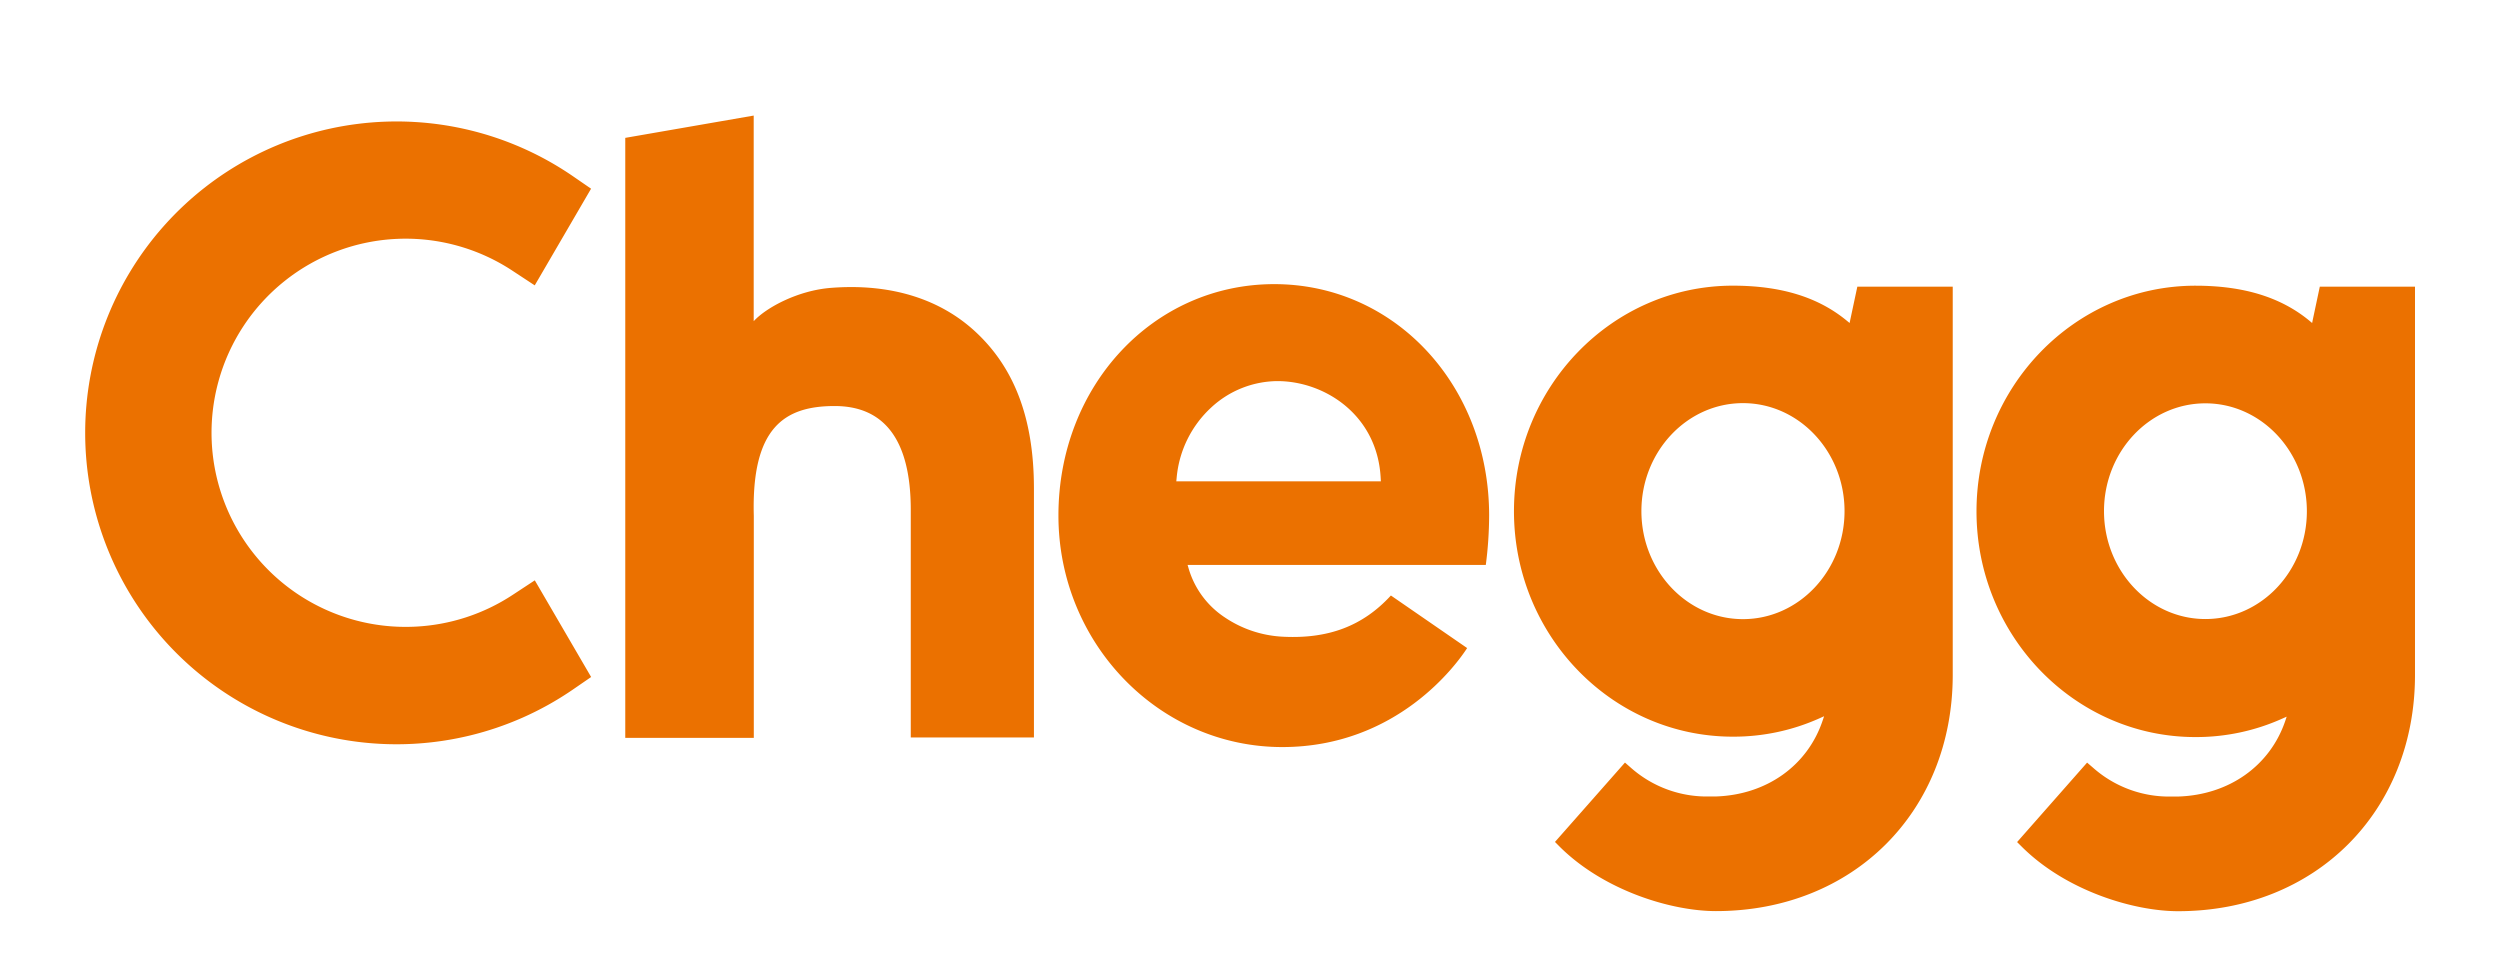 <svg id="Layer_1" data-name="Layer 1" xmlns="http://www.w3.org/2000/svg" viewBox="0 0 750 292"><defs><style>.cls-1{fill:#eb7100;}.cls-2{fill:none;}</style></defs><title>chegg-logo-freelogovectors.net</title><path class="cls-1" d="M292.54,320.44c-10.06-9.29-24.55-14.53-43.23-13.08-9.86.76-19.38,5.85-23.2,10V255.67l-38.53,6.69v180h38.56v-66.6c-.74-26.55,9.24-32.95,24.26-32.95,14.71,0,22.83,9.91,22.83,31.16v68.27h36.95V367.61C310.19,345.7,303.8,330.82,292.54,320.44ZM124.43,409a58.26,58.26,0,0,0,29.47-9.6l6.54-4.3,16.9,29-5.7,3.92a93.42,93.42,0,1,1,0-154.32l5.68,3.91-16.9,29-6.54-4.3A58.23,58.23,0,1,0,124.43,409ZM693.84,316.9l-.2,1-.74-.62c-8.6-7.12-19.81-10.57-34.27-10.57-36.22,0-65.68,30.37-65.68,67.7s29.46,67.71,65.68,67.71a63,63,0,0,0,26.11-5.56L686,436l-.42,1.27c-4.58,13.49-16.87,22.2-32.09,22.69H651.6a34.39,34.39,0,0,1-23.75-8.7l-1.72-1.48-21,23.84,1.51,1.5c13.36,13.23,33.61,19.24,46.77,19.24,41.19,0,71.09-29.81,71.09-70.89V307H695.94Zm-32.22,89.81c-16.78,0-30.42-14.52-30.42-32.37S644.84,342,661.62,342s30.44,14.53,30.44,32.38S678.42,406.71,661.62,406.71ZM555.09,316.9l-.21,1-.78-.64c-8.6-7.11-19.77-10.56-34.25-10.56-36.21,0-65.66,30.36-65.66,67.67S483.64,442,519.85,442a62.92,62.92,0,0,0,26.09-5.55l1.29-.58-.45,1.33c-4.55,13.53-16.83,22.24-32,22.74h-1.84a34.38,34.38,0,0,1-23.78-8.71l-1.67-1.46-21,23.81L468,475.1c13.36,13.21,33.6,19.23,46.76,19.23,41.17,0,71.06-29.8,71.06-70.87V307H557.2Zm-32.2,89.84c-16.8,0-30.47-14.53-30.47-32.4s13.67-32.4,30.47-32.4,30.47,14.53,30.47,32.4S539.69,406.74,522.89,406.74ZM317.53,375.66c0-38.93,28.44-69.42,64.74-69.42s64.47,30.49,64.47,69.41a116.93,116.93,0,0,1-1,14.84H356.28l.38,1.3a26.53,26.53,0,0,0,10.87,14.49A34.1,34.1,0,0,0,384.61,412c13.81.76,24.23-3.16,32.66-12.35l22.87,15.77c-3.07,4.77-21,29.7-55.49,29.7C347.61,445.09,317.53,413.94,317.53,375.66ZM353,364.28l-.11,1.12h61.37l-.06-1.07c-1-18.82-16.76-29-31-29a29.55,29.55,0,0,0-19.87,7.95A32.57,32.57,0,0,0,353,364.28Z" transform="translate(0 -221)"/><rect class="cls-2" width="750" height="292"/></svg>